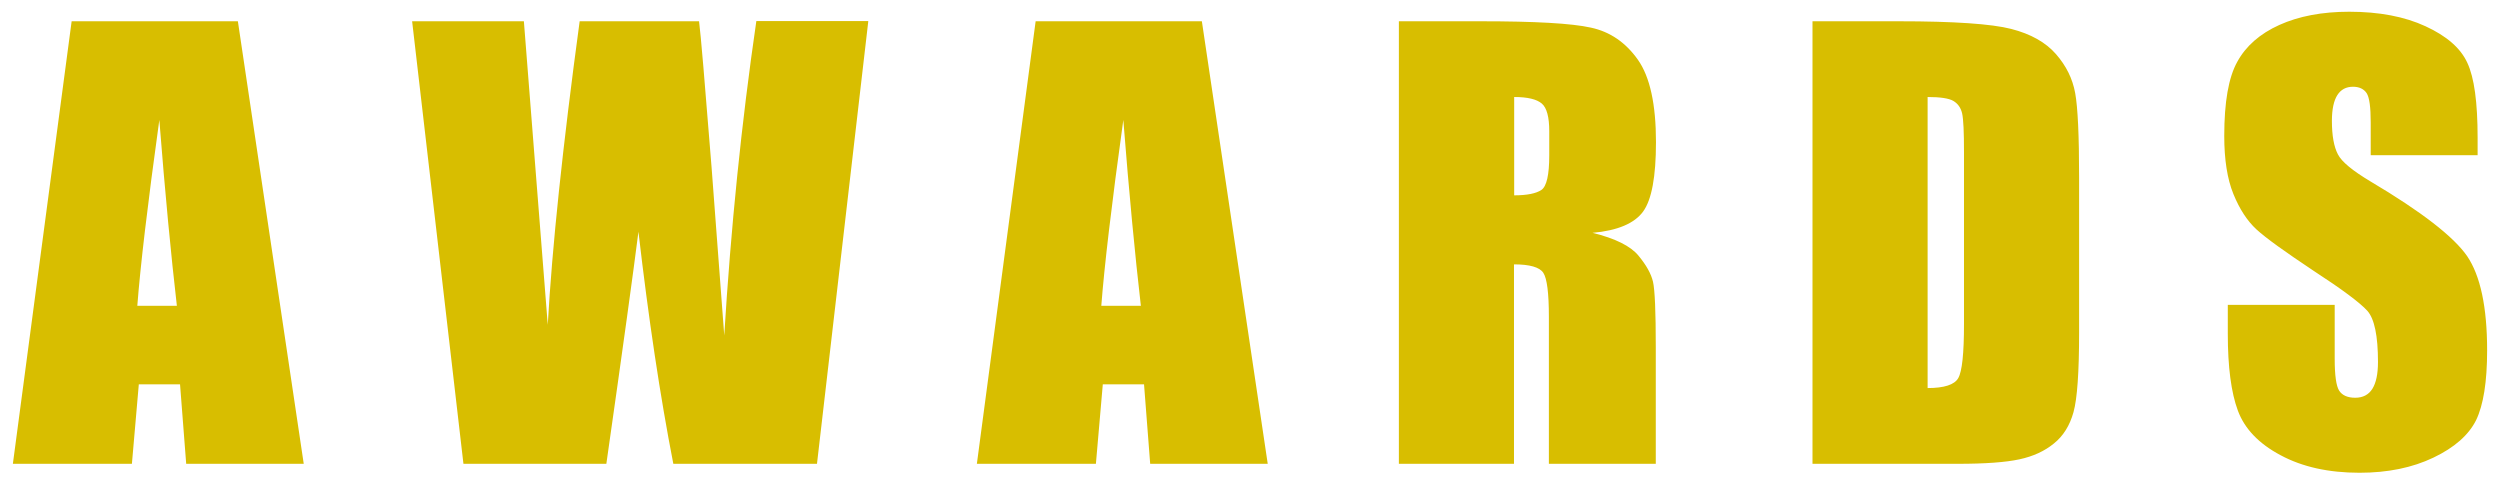 <svg xmlns="http://www.w3.org/2000/svg" viewBox="0 0 134 26">
    <path d="m12.75 1.14 3.53 23.72h-6.3l-.33-4.26h-2.21l-.37 4.26H.69L3.84 1.14h8.91ZM9.48 16.39c-.31-2.69-.63-6.01-.94-9.96-.63 4.54-1.02 7.86-1.18 9.96h2.12ZM46.54 1.14l-2.75 23.72h-7.7c-.71-3.64-1.33-7.79-1.87-12.44-.25 1.99-.82 6.14-1.72 12.44h-7.66L22.09 1.14h5.99l.65 8.27.63 8c.23-4.14.8-9.56 1.71-16.27h6.4c.09.69.31 3.3.67 7.82l.68 9.02c.35-5.74.92-11.36 1.72-16.85h5.99ZM64.42 1.14l3.53 23.72h-6.3l-.33-4.26h-2.21l-.37 4.26h-6.38l3.15-23.72h8.91ZM61.15 16.39c-.31-2.69-.63-6.01-.94-9.96-.63 4.54-1.02 7.86-1.18 9.96h2.12ZM74.99 1.14h4.37c2.91 0 4.88.11 5.91.34 1.03.22 1.87.8 2.52 1.72s.97 2.4.97 4.42c0 1.85-.23 3.09-.69 3.72-.46.63-1.36 1.02-2.71 1.14 1.22.3 2.04.71 2.46 1.22.42.51.68.97.78 1.4s.15 1.59.15 3.51v6.25h-5.73v-7.88c0-1.27-.1-2.06-.3-2.36-.2-.3-.73-.45-1.57-.45v10.69h-6.17V1.14ZM81.16 5.2v5.27c.69 0 1.18-.1 1.46-.29s.42-.81.42-1.85v-1.3c0-.75-.13-1.25-.4-1.48s-.76-.35-1.47-.35ZM97.15 1.14h4.61c2.98 0 4.99.14 6.04.41 1.05.27 1.85.72 2.4 1.35.55.63.89 1.32 1.03 2.09.14.77.21 2.27.21 4.52v8.31c0 2.13-.1 3.55-.3 4.27s-.55 1.28-1.05 1.68c-.5.41-1.11.69-1.85.85s-1.84.24-3.31.24h-7.78V1.14ZM103.32 5.2v15.6c.89 0 1.44-.18 1.64-.53.21-.36.31-1.33.31-2.91v-9.21c0-1.07-.03-1.76-.1-2.07-.07-.3-.22-.52-.47-.67-.24-.14-.7-.21-1.38-.21ZM132.8 8.32h-5.73v-1.76c0-.82-.07-1.34-.22-1.57-.15-.22-.39-.34-.73-.34-.37 0-.65.15-.84.45-.19.3-.29.76-.29 1.38 0 .79.11 1.39.32 1.79.2.4.79.88 1.74 1.45 2.75 1.63 4.47 2.97 5.19 4.01.71 1.05 1.07 2.73 1.07 5.05 0 1.69-.2 2.93-.59 3.74-.4.8-1.16 1.47-2.29 2.01s-2.45.81-3.96.81c-1.65 0-3.06-.31-4.23-.94-1.17-.62-1.93-1.42-2.29-2.39s-.54-2.34-.54-4.12v-1.55h5.73v2.89c0 .89.08 1.46.24 1.71.16.25.45.38.86.38s.72-.16.92-.48.3-.8.3-1.44c0-1.4-.19-2.31-.57-2.74-.39-.43-1.35-1.15-2.89-2.15-1.53-1.02-2.55-1.75-3.05-2.21-.5-.46-.91-1.09-1.24-1.9-.33-.81-.49-1.85-.49-3.11 0-1.82.23-3.14.7-3.98.46-.84 1.21-1.5 2.25-1.97 1.04-.47 2.29-.71 3.75-.71 1.6 0 2.97.26 4.09.78 1.13.52 1.88 1.17 2.24 1.96.37.79.55 2.12.55 4.01v.94Z" style="fill: #d8be00;"/>
    <rect width="134" height="26" style="fill: none;"/>
</svg>
